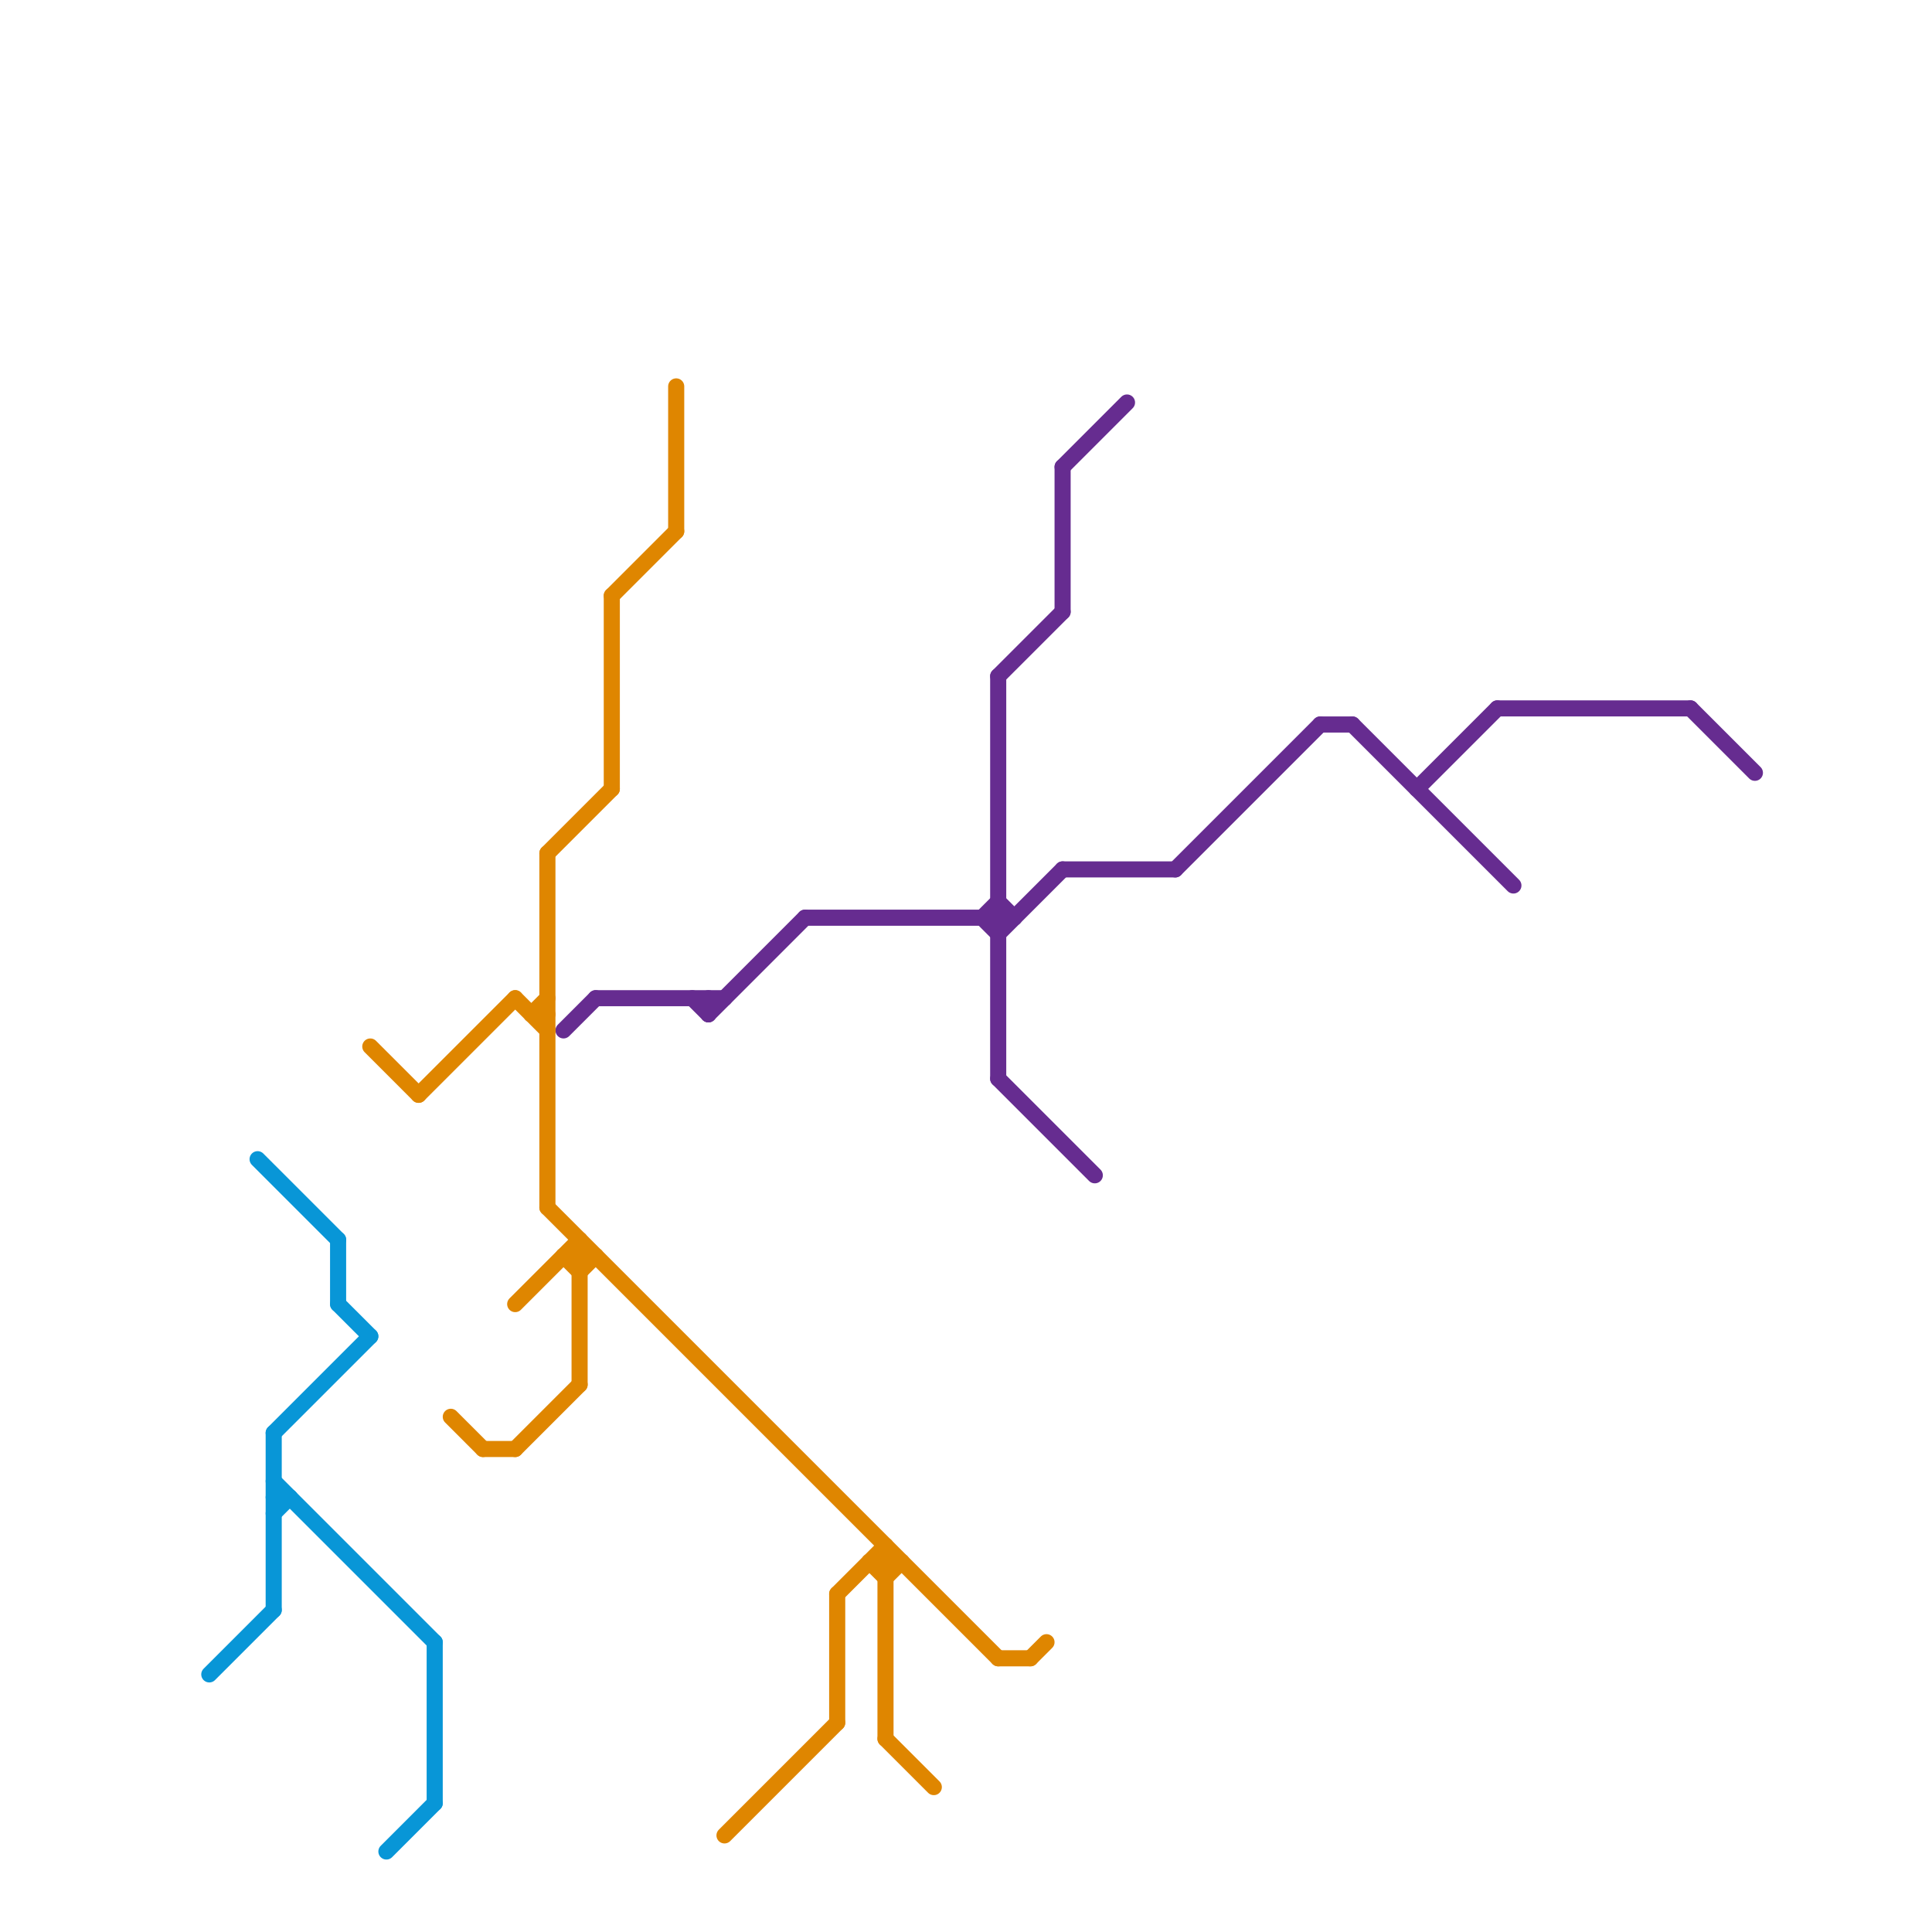 
<svg version="1.1" xmlns="http://www.w3.org/2000/svg" viewBox="0 0 120 120">
<style>text { font: 1px Helvetica; font-weight: 600; white-space: pre; dominant-baseline: central; } line { stroke-width: 1; fill: none; stroke-linecap: round; stroke-linejoin: round; } .c0 { stroke: #662c90 } .c1 { stroke: #0896d7 } .c2 { stroke: #df8600 }</style><defs><g id="wm-xf"><circle r="1.2" fill="#000"/><circle r="0.9" fill="#fff"/><circle r="0.6" fill="#000"/><circle r="0.3" fill="#fff"/></g><g id="wm"><circle r="0.6" fill="#000"/><circle r="0.3" fill="#fff"/></g></defs><line class="c0" x1="93" y1="44" x2="105" y2="44"/><line class="c0" x1="61" y1="57" x2="62" y2="58"/><line class="c0" x1="82" y1="45" x2="84" y2="45"/><line class="c0" x1="62" y1="67" x2="68" y2="73"/><line class="c0" x1="44" y1="62" x2="44" y2="63"/><line class="c0" x1="66" y1="54" x2="73" y2="54"/><line class="c0" x1="62" y1="42" x2="62" y2="67"/><line class="c0" x1="88" y1="49" x2="93" y2="44"/><line class="c0" x1="105" y1="44" x2="109" y2="48"/><line class="c0" x1="44" y1="63" x2="50" y2="57"/><line class="c0" x1="62" y1="58" x2="66" y2="54"/><line class="c0" x1="43" y1="62" x2="44" y2="63"/><line class="c0" x1="37" y1="62" x2="45" y2="62"/><line class="c0" x1="66" y1="29" x2="66" y2="38"/><line class="c0" x1="73" y1="54" x2="82" y2="45"/><line class="c0" x1="35" y1="64" x2="37" y2="62"/><line class="c0" x1="62" y1="56" x2="63" y2="57"/><line class="c0" x1="61" y1="57" x2="62" y2="56"/><line class="c0" x1="84" y1="45" x2="94" y2="55"/><line class="c0" x1="50" y1="57" x2="63" y2="57"/><line class="c0" x1="62" y1="42" x2="66" y2="38"/><line class="c0" x1="66" y1="29" x2="70" y2="25"/><line class="c1" x1="17" y1="89" x2="23" y2="83"/><line class="c1" x1="21" y1="81" x2="23" y2="83"/><line class="c1" x1="17" y1="93" x2="18" y2="93"/><line class="c1" x1="17" y1="89" x2="17" y2="100"/><line class="c1" x1="21" y1="77" x2="21" y2="81"/><line class="c1" x1="17" y1="94" x2="18" y2="93"/><line class="c1" x1="16" y1="72" x2="21" y2="77"/><line class="c1" x1="27" y1="102" x2="27" y2="112"/><line class="c1" x1="24" y1="115" x2="27" y2="112"/><line class="c1" x1="13" y1="104" x2="17" y2="100"/><line class="c1" x1="17" y1="92" x2="27" y2="102"/><line class="c2" x1="35" y1="78" x2="37" y2="78"/><line class="c2" x1="30" y1="90" x2="32" y2="90"/><line class="c2" x1="52" y1="99" x2="52" y2="107"/><line class="c2" x1="35" y1="78" x2="36" y2="79"/><line class="c2" x1="55" y1="108" x2="58" y2="111"/><line class="c2" x1="32" y1="81" x2="36" y2="77"/><line class="c2" x1="32" y1="62" x2="34" y2="64"/><line class="c2" x1="34" y1="53" x2="38" y2="49"/><line class="c2" x1="52" y1="99" x2="55" y2="96"/><line class="c2" x1="38" y1="37" x2="42" y2="33"/><line class="c2" x1="23" y1="65" x2="26" y2="68"/><line class="c2" x1="33" y1="63" x2="34" y2="63"/><line class="c2" x1="34" y1="75" x2="62" y2="103"/><line class="c2" x1="54" y1="97" x2="56" y2="97"/><line class="c2" x1="45" y1="114" x2="52" y2="107"/><line class="c2" x1="36" y1="79" x2="37" y2="78"/><line class="c2" x1="34" y1="53" x2="34" y2="75"/><line class="c2" x1="36" y1="77" x2="36" y2="86"/><line class="c2" x1="64" y1="103" x2="65" y2="102"/><line class="c2" x1="54" y1="97" x2="55" y2="98"/><line class="c2" x1="55" y1="96" x2="55" y2="108"/><line class="c2" x1="26" y1="68" x2="32" y2="62"/><line class="c2" x1="32" y1="90" x2="36" y2="86"/><line class="c2" x1="55" y1="98" x2="56" y2="97"/><line class="c2" x1="38" y1="37" x2="38" y2="49"/><line class="c2" x1="62" y1="103" x2="64" y2="103"/><line class="c2" x1="33" y1="63" x2="34" y2="62"/><line class="c2" x1="28" y1="88" x2="30" y2="90"/><line class="c2" x1="42" y1="24" x2="42" y2="33"/>
</svg>
